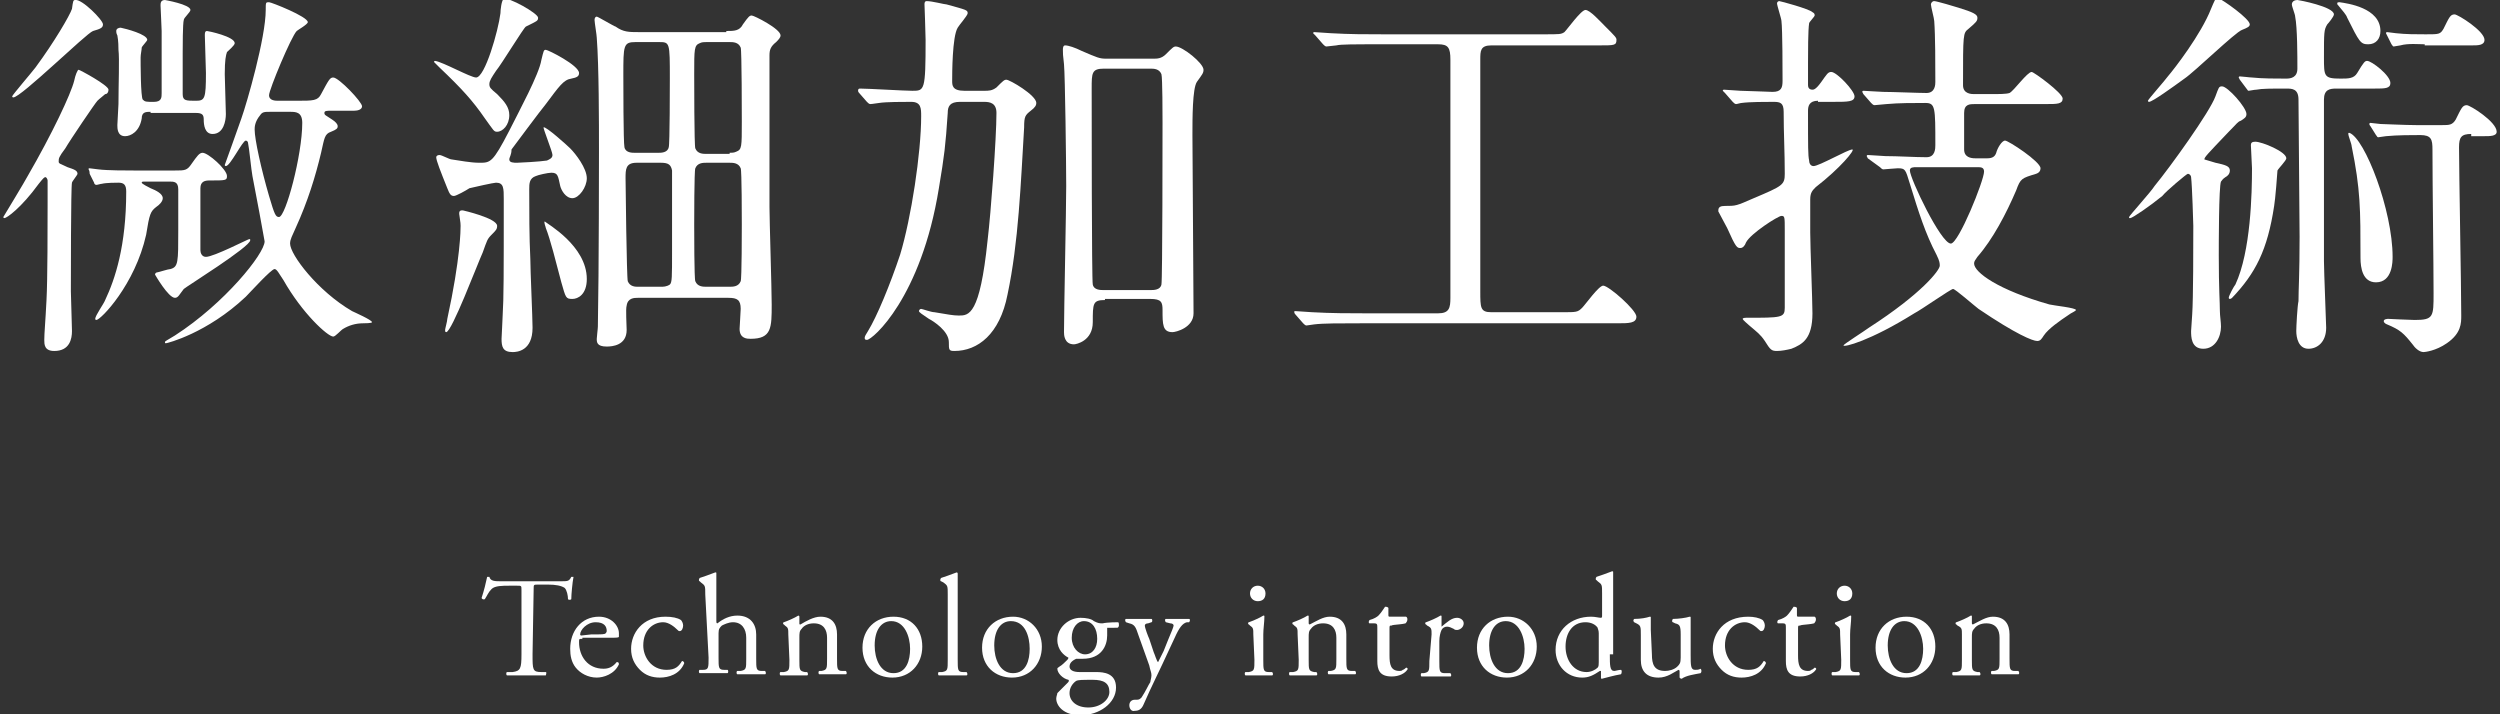 <?xml version="1.0" encoding="utf-8"?>
<!-- Generator: Adobe Illustrator 26.5.3, SVG Export Plug-In . SVG Version: 6.00 Build 0)  -->
<svg version="1.1" id="a" xmlns="http://www.w3.org/2000/svg" xmlns:xlink="http://www.w3.org/1999/xlink" x="0px" y="0px"
	 viewBox="0 0 225.8 64.5" style="enable-background:new 0 0 225.8 64.5;" xml:space="preserve">
<rect x="0" y="0" width="225.8" height="64.5" fill="#333333" stroke="none"/>
<style type="text/css">
	.st0{fill:#FFFFFF;}
</style>
<g>
	<path class="st0" d="M48.1,59.1c0,1.4,0,1.6,0.8,1.6h0.4c0.1,0,0,0.3,0,0.3c-0.7,0-1.2,0-1.7,0s-1,0-1.8,0c-0.1,0-0.1-0.3,0-0.3
		h0.5c0.7-0.1,0.8-0.3,0.8-1.6v-5.8c0-0.4,0-0.4-0.4-0.4H46c-0.6,0-1.3,0-1.6,0.3s-0.4,0.6-0.6,0.9c-0.1,0.1-0.3,0-0.3-0.1
		c0.2-0.6,0.4-1.4,0.5-1.9h0.2c0.1,0.4,0.5,0.4,1.1,0.4h5.3c0.7,0,0.8,0,1-0.4c0.1,0,0.2,0,0.2,0c-0.1,0.5-0.2,1.6-0.2,2
		c0,0.1-0.3,0.1-0.3,0c0-0.3-0.1-0.8-0.3-1c-0.3-0.2-0.8-0.3-1.5-0.3h-0.9c-0.4,0-0.4,0-0.4,0.4L48.1,59.1L48.1,59.1z"/>
	<path class="st0" d="M52.6,57.7c-0.3,0-0.3,0-0.3,0.3c0,1.3,0.8,2.4,2.2,2.4c0.4,0,0.8-0.1,1.2-0.6c0.1,0,0.2,0,0.2,0.2
		c-0.4,0.9-1.4,1.2-2,1.2c-0.8,0-1.5-0.4-1.9-0.9s-0.5-1.1-0.5-1.7c0-1.6,1-2.9,2.6-2.9c1.1,0,1.8,0.8,1.8,1.5c0,0.2,0,0.3,0,0.3
		c0,0.1-0.2,0.1-0.8,0.1h-2.5V57.7z M53.4,57.3c1,0,1.2,0,1.3-0.1c0,0,0.1-0.1,0.1-0.2c0-0.4-0.2-0.8-1-0.8s-1.4,0.7-1.4,1.1
		c0,0,0,0.1,0.1,0.1L53.4,57.3L53.4,57.3z"/>
	<path class="st0" d="M61.5,56c0.1,0.1,0.2,0.3,0.2,0.5S61.6,57,61.4,57c-0.1,0-0.1,0-0.2-0.1c-0.3-0.3-0.8-0.7-1.3-0.7
		c-0.9,0-1.8,0.7-1.8,2.1c0,1,0.7,2.2,2.1,2.2c0.8,0,1.1-0.3,1.4-0.8c0.1,0,0.2,0.1,0.2,0.2c-0.4,1-1.4,1.3-2.2,1.3
		c-0.7,0-1.3-0.2-1.8-0.7S57,59.4,57,58.6c0-1.4,1-2.9,3.1-2.9C60.7,55.7,61.2,55.8,61.5,56z"/>
	<path class="st0" d="M63.7,53.7c0-0.8,0-0.8-0.4-1.1l-0.1-0.1c-0.1,0-0.1-0.2,0-0.3c0.3-0.1,0.9-0.3,1.4-0.5c0.1,0,0.1,0,0.1,0.1
		c0,0.4,0,1,0,1.6v2.7c0,0.1,0,0.2,0.1,0.2c0.5-0.4,1.1-0.7,1.8-0.7c1.2,0,1.7,0.8,1.7,1.7v2.2c0,0.9,0,1.1,0.5,1.1h0.3
		c0.1,0.1,0.1,0.3,0,0.3c-0.5,0-0.8,0-1.3,0s-0.9,0-1.2,0c-0.1,0-0.1-0.3,0-0.3h0.3c0.5-0.1,0.5-0.2,0.5-1.1v-1.9
		c0-0.8-0.4-1.4-1.2-1.4c-0.4,0-0.8,0.2-1,0.3c-0.2,0.2-0.3,0.3-0.3,0.7v2.2c0,0.9,0,1.1,0.5,1.1h0.3c0.1,0,0.1,0.3,0,0.3
		c-0.4,0-0.8,0-1.2,0c-0.4,0-0.9,0-1.3,0c-0.1,0-0.1-0.3,0-0.3h0.3c0.5,0,0.5-0.2,0.5-1.1L63.7,53.7L63.7,53.7z"/>
	<path class="st0" d="M71.2,57.3c0-0.5,0-0.6-0.3-0.8l-0.1-0.1c-0.1,0-0.1-0.2,0-0.2c0.3-0.1,1-0.4,1.3-0.6c0,0,0.1,0,0.1,0.1
		c0,0.3,0,0.5,0,0.6s0,0.1,0.1,0.1c0.5-0.3,1.2-0.7,1.8-0.7c1.1,0,1.5,0.7,1.5,1.6v2.2c0,0.9,0,1.1,0.5,1.1h0.3
		c0.1,0.1,0.1,0.3,0,0.3c-0.4,0-0.8,0-1.2,0c-0.5,0-0.9,0-1.2,0c-0.1,0-0.1-0.3,0-0.3h0.2c0.5-0.1,0.5-0.2,0.5-1.1v-1.9
		c0-0.7-0.3-1.3-1.2-1.3c-0.5,0-0.9,0.2-1.1,0.5c-0.2,0.2-0.2,0.4-0.2,0.8v2c0,0.9,0,1,0.5,1.1h0.2c0.1,0.1,0.1,0.3,0,0.3
		c-0.3,0-0.7,0-1.2,0s-0.9,0-1.2,0c-0.1,0-0.1-0.3,0-0.3h0.3c0.5-0.1,0.5-0.2,0.5-1.1L71.2,57.3L71.2,57.3z"/>
	<path class="st0" d="M83.3,58.4c0,1.6-1.1,2.8-2.7,2.8c-1.5,0-2.7-1-2.7-2.7s1.2-2.8,2.8-2.8S83.3,56.8,83.3,58.4z M80.5,56.1
		c-0.9,0-1.5,0.8-1.5,2.2c0,1.2,0.5,2.5,1.7,2.5s1.5-1.2,1.5-2.2C82.2,57.5,81.7,56.1,80.5,56.1z"/>
	<path class="st0" d="M86.5,59.6c0,0.9,0,1.1,0.5,1.1h0.3c0.1,0.1,0.1,0.3,0,0.3c-0.4,0-0.8,0-1.3,0s-0.9,0-1.2,0
		c-0.1,0-0.1-0.3,0-0.3h0.3c0.5-0.1,0.5-0.2,0.5-1.1v-5.9c0-0.8,0-0.8-0.4-1.1L85,52.5c-0.1,0-0.1-0.2,0-0.3
		c0.3-0.1,0.9-0.3,1.4-0.5c0,0,0.1,0,0.1,0.1c0,0.4,0,1,0,1.6V59.6L86.5,59.6z"/>
	<path class="st0" d="M94.1,58.4c0,1.6-1.1,2.8-2.7,2.8c-1.5,0-2.7-1-2.7-2.7s1.2-2.8,2.8-2.8C92.9,55.7,94.1,56.8,94.1,58.4z
		 M91.3,56.1c-0.9,0-1.5,0.8-1.5,2.2c0,1.2,0.5,2.5,1.7,2.5s1.5-1.2,1.5-2.2C93,57.5,92.6,56.1,91.3,56.1z"/>
	<path class="st0" d="M101,56.2c0.1,0.1,0.1,0.5-0.1,0.5H100c0,0.2,0,0.4,0,0.7c0,0.9-0.5,2.1-2.2,2.1c-0.2,0-0.4,0-0.6,0
		c-0.2,0.1-0.6,0.3-0.6,0.7c0,0.3,0.3,0.5,0.9,0.5c0.4,0,1,0,1.5,0c0.7,0,1.8,0.1,1.8,1.4c0,1.4-1.5,2.5-3.2,2.5
		c-1.6,0-2.2-0.9-2.2-1.5c0-0.2,0.1-0.4,0.1-0.5c0.2-0.2,0.6-0.6,0.9-0.9c0.1-0.1,0.2-0.2,0.1-0.3c-0.5-0.1-1-0.6-1-1
		c0-0.1,0.1-0.1,0.2-0.2c0.2-0.1,0.5-0.4,0.7-0.6c0.1-0.1,0.1-0.2,0.1-0.2c-0.4-0.2-1-0.7-1-1.6c0-1.1,1-2,2.1-2
		c0.5,0,1,0.1,1.2,0.3c0.4,0.2,0.5,0.2,0.8,0.2C100,56.2,101,56.2,101,56.2z M98.3,61.4c-0.4,0-0.9,0-1.1,0.1
		c-0.3,0.2-0.6,0.6-0.6,1.1c0,0.7,0.6,1.3,1.7,1.3s1.9-0.7,1.9-1.4c0-0.8-0.5-1.1-1.5-1.1C98.7,61.4,98.3,61.4,98.3,61.4z
		 M99.1,57.7c0-0.9-0.4-1.6-1.2-1.6c-0.6,0-1.1,0.6-1.1,1.5s0.6,1.5,1.2,1.5C98.7,59.1,99.1,58.5,99.1,57.7L99.1,57.7z"/>
	<path class="st0" d="M102,63.7c0-0.3,0.2-0.5,0.5-0.5h0.2c0.2,0,0.3-0.1,0.4-0.2c0.4-0.6,0.6-1.1,0.8-1.4c0-0.1,0.1-0.4,0.1-0.6
		c0-0.3-0.1-0.4-0.2-0.9l-1-2.8c-0.2-0.6-0.3-0.9-0.8-1l-0.3-0.1c-0.1-0.1-0.1-0.3,0-0.3c0.4,0,0.8,0,1.2,0c0.3,0,0.7,0,1.1,0
		c0.1,0,0.1,0.3,0,0.3l-0.3,0.1c-0.2,0-0.3,0.1-0.3,0.2c0,0.2,0.3,1,0.4,1.2l0.4,1.2c0.1,0.2,0.3,0.9,0.4,0.9c0,0,0.2-0.4,0.5-1
		l0.4-1c0.3-0.7,0.5-1.2,0.5-1.3s-0.1-0.2-0.3-0.2l-0.4-0.1c-0.1-0.1-0.1-0.3,0-0.3c0.4,0,0.8,0,1.1,0s0.6,0,1,0
		c0.1,0,0.1,0.2,0,0.3h-0.2c-0.4,0.1-0.7,0.5-1.1,1.4l-0.7,1.5c-0.4,0.9-1.5,3.1-2.1,4.5c-0.2,0.5-0.5,0.6-0.8,0.6
		C102.2,64.3,102,64,102,63.7L102,63.7z"/>
	<path class="st0" d="M113.2,57.3c0-0.5,0-0.6-0.3-0.8l-0.1-0.1c-0.1,0-0.1-0.2,0-0.2c0.3-0.1,1-0.4,1.3-0.6c0.1,0,0.1,0,0.1,0.1
		c0,0.5-0.1,1.1-0.1,1.6v2.3c0,0.9,0,1.1,0.5,1.1h0.3c0.1,0.1,0.1,0.3,0,0.3c-0.4,0-0.8,0-1.2,0s-0.9,0-1.2,0c-0.1,0-0.1-0.3,0-0.3
		h0.3c0.5-0.1,0.5-0.2,0.5-1.1L113.2,57.3L113.2,57.3z M114.3,53.6c0,0.5-0.3,0.7-0.7,0.7c-0.4,0-0.7-0.3-0.7-0.7s0.3-0.7,0.7-0.7
		S114.3,53.2,114.3,53.6L114.3,53.6z"/>
	<path class="st0" d="M117.2,57.3c0-0.5,0-0.6-0.3-0.8l-0.1-0.1c-0.1,0-0.1-0.2,0-0.2c0.3-0.1,1-0.4,1.3-0.6c0.1,0,0.1,0,0.1,0.1
		c0,0.3,0,0.5,0,0.6s0.1,0.1,0.1,0.1c0.6-0.3,1.2-0.7,1.8-0.7c1.1,0,1.5,0.7,1.5,1.6v2.2c0,0.9,0,1.1,0.5,1.1h0.3
		c0.1,0.1,0.1,0.3,0,0.3c-0.4,0-0.8,0-1.2,0s-0.9,0-1.2,0c-0.1,0-0.1-0.3,0-0.3h0.2c0.5-0.1,0.5-0.2,0.5-1.1v-1.9
		c0-0.7-0.3-1.3-1.2-1.3c-0.5,0-0.9,0.2-1.1,0.5c-0.2,0.2-0.2,0.4-0.2,0.8v2c0,0.9,0,1,0.5,1.1h0.2c0.1,0.1,0.1,0.3,0,0.3
		c-0.3,0-0.7,0-1.2,0s-0.9,0-1.2,0c-0.1,0-0.1-0.3,0-0.3h0.3c0.5-0.1,0.5-0.2,0.5-1.1L117.2,57.3L117.2,57.3z"/>
	<path class="st0" d="M125.7,56.5c-0.2,0-0.2,0-0.2,0.3v2.4c0,0.8,0.1,1.4,0.9,1.4c0.1,0,0.2,0,0.3-0.1c0.1,0,0.3-0.2,0.3-0.2
		c0.1,0,0.2,0.1,0.1,0.2c-0.2,0.3-0.7,0.6-1.4,0.6c-1.1,0-1.3-0.6-1.3-1.4v-3c0-0.3,0-0.4-0.3-0.4h-0.4c-0.1,0-0.1-0.2,0-0.3
		c0.4-0.1,0.7-0.3,0.8-0.4c0.2-0.2,0.4-0.5,0.6-0.8c0.1,0,0.2,0,0.3,0.1v0.6c0,0.2,0,0.2,0.2,0.2h1.4c0.2,0.1,0.1,0.5,0,0.5
		C127.2,56.4,125.7,56.4,125.7,56.5z"/>
	<path class="st0" d="M129.3,57.3c0-0.5,0-0.6-0.4-0.8l-0.1-0.1c-0.1,0-0.1-0.2,0-0.2c0.3-0.1,1-0.4,1.3-0.6c0.1,0,0.1,0,0.1,0.1
		v0.8c0,0.1,0,0.1,0,0.1c0.5-0.4,0.9-0.8,1.4-0.8c0.3,0,0.6,0.2,0.6,0.5c0,0.4-0.4,0.6-0.6,0.6c-0.1,0-0.2,0-0.3-0.1
		c-0.2-0.1-0.4-0.2-0.6-0.2c-0.2,0-0.4,0.1-0.5,0.3s-0.2,0.6-0.2,1v1.8c0,0.9,0,1.1,0.5,1.1h0.5c0.1,0.1,0.1,0.3,0,0.3
		c-0.6,0-1,0-1.4,0s-0.9,0-1.2,0c-0.1,0-0.1-0.3,0-0.3h0.2c0.5-0.1,0.5-0.2,0.5-1.1L129.3,57.3L129.3,57.3z"/>
	<path class="st0" d="M138.8,58.4c0,1.6-1.1,2.8-2.7,2.8c-1.5,0-2.7-1-2.7-2.7s1.2-2.8,2.8-2.8C137.6,55.7,138.8,56.8,138.8,58.4z
		 M136,56.1c-0.9,0-1.5,0.8-1.5,2.2c0,1.2,0.5,2.5,1.7,2.5s1.5-1.2,1.5-2.2C137.7,57.5,137.2,56.1,136,56.1z"/>
	<path class="st0" d="M145.4,59.1c0,1,0,1.5,0.4,1.5c0.1,0,0.4-0.1,0.6-0.1c0.1,0,0.1,0.3,0,0.4c-0.6,0.1-1.3,0.3-1.7,0.4
		c-0.1,0-0.1,0-0.1-0.1V61c0-0.2,0-0.3,0-0.4h-0.1c-0.6,0.4-1,0.6-1.6,0.6c-1.4,0-2.4-1.1-2.4-2.5c0-1.8,1.4-3,3.2-3
		c0.4,0,0.7,0.1,0.9,0.1c0.1,0,0.1-0.1,0.1-0.2v-2c0-0.8,0-0.8-0.4-1.1l-0.1-0.1c-0.1,0-0.1-0.2,0-0.3c0.3-0.1,0.9-0.3,1.4-0.5
		c0.1,0,0.1,0,0.1,0.1c0,0.4,0,1,0,1.6v5.8C145.7,59.1,145.4,59.1,145.4,59.1z M144.4,57.2c0-0.3-0.1-0.4-0.1-0.5
		c-0.2-0.3-0.6-0.5-1.1-0.5c-1.2,0-1.8,1-1.8,2.2s0.7,2.3,1.9,2.3c0.4,0,0.8-0.2,1-0.4c0.1-0.1,0.1-0.3,0.1-0.5L144.4,57.2
		L144.4,57.2z"/>
	<path class="st0" d="M149.2,59.1c0,0.9,0.2,1.5,1.2,1.5c0.3,0,0.8-0.1,1.1-0.4c0.2-0.2,0.3-0.3,0.3-0.8v-2.1c0-0.8-0.1-0.9-0.5-1
		l-0.2-0.1c-0.1,0-0.1-0.2,0-0.3c0.5,0,1.2-0.1,1.5-0.2c0.1,0,0.1,0,0.1,0.1c0,0.2,0,0.7,0,1.1v2.2c0,1,0,1.4,0.4,1.4
		c0.2,0,0.3,0,0.5-0.1c0.1,0.1,0.1,0.3,0,0.4c-0.5,0.1-1.3,0.2-1.7,0.5c-0.1,0-0.1,0-0.2-0.1v-0.5c0-0.1,0-0.2-0.1-0.2
		c-0.4,0.2-1,0.7-1.8,0.7c-1.1,0-1.6-0.6-1.6-1.6v-2.2c0-0.8,0-0.9-0.4-1.1l-0.2-0.1c-0.1-0.1-0.1-0.2,0-0.3c0.6,0,1.1-0.1,1.4-0.2
		c0.1,0,0.1,0,0.1,0.1c0,0.2,0,0.5,0,1.1L149.2,59.1L149.2,59.1z"/>
	<path class="st0" d="M159.2,56c0.1,0.1,0.2,0.3,0.2,0.5s-0.1,0.5-0.3,0.5c-0.1,0-0.1,0-0.2-0.1c-0.3-0.3-0.8-0.7-1.3-0.7
		c-0.9,0-1.8,0.7-1.8,2.1c0,1,0.7,2.2,2.1,2.2c0.8,0,1.1-0.3,1.4-0.8c0.1,0,0.2,0.1,0.2,0.2c-0.4,1-1.4,1.3-2.2,1.3
		c-0.7,0-1.3-0.2-1.8-0.7s-0.8-1.1-0.8-1.9c0-1.4,1-2.9,3.2-2.9C158.4,55.7,158.9,55.8,159.2,56z"/>
	<path class="st0" d="M162.6,56.5c-0.2,0-0.2,0-0.2,0.3v2.4c0,0.8,0.1,1.4,0.9,1.4c0.1,0,0.2,0,0.3-0.1c0.1,0,0.3-0.2,0.3-0.2
		c0.1,0,0.2,0.1,0.1,0.2c-0.2,0.3-0.7,0.6-1.4,0.6c-1.1,0-1.3-0.6-1.3-1.4v-3c0-0.3,0-0.4-0.3-0.4h-0.4c-0.1,0-0.1-0.2,0-0.3
		c0.4-0.1,0.7-0.3,0.8-0.4c0.2-0.2,0.4-0.5,0.6-0.8c0.1,0,0.2,0,0.3,0.1v0.6c0,0.2,0,0.2,0.2,0.2h1.4c0.2,0.1,0.1,0.5,0,0.5
		C164.1,56.4,162.6,56.4,162.6,56.5z"/>
	<path class="st0" d="M166.2,57.3c0-0.5,0-0.6-0.3-0.8l-0.1-0.1c-0.1,0-0.1-0.2,0-0.2c0.3-0.1,1-0.4,1.3-0.6c0.1,0,0.1,0,0.1,0.1
		c0,0.5-0.1,1.1-0.1,1.6v2.3c0,0.9,0,1.1,0.5,1.1h0.3c0.1,0.1,0.1,0.3,0,0.3c-0.4,0-0.8,0-1.2,0s-0.9,0-1.2,0c-0.1,0-0.1-0.3,0-0.3
		h0.3c0.5-0.1,0.5-0.2,0.5-1.1L166.2,57.3L166.2,57.3z M167.3,53.6c0,0.5-0.3,0.7-0.7,0.7s-0.7-0.3-0.7-0.7s0.3-0.7,0.7-0.7
		S167.3,53.2,167.3,53.6L167.3,53.6z"/>
	<path class="st0" d="M174.8,58.4c0,1.6-1.1,2.8-2.7,2.8c-1.5,0-2.7-1-2.7-2.7s1.2-2.8,2.8-2.8S174.8,56.8,174.8,58.4z M172,56.1
		c-0.9,0-1.5,0.8-1.5,2.2c0,1.2,0.5,2.5,1.7,2.5s1.5-1.2,1.5-2.2C173.7,57.5,173.2,56.1,172,56.1z"/>
	<path class="st0" d="M177.2,57.3c0-0.5,0-0.6-0.4-0.8l-0.1-0.1c-0.1,0-0.1-0.2,0-0.2c0.3-0.1,1-0.4,1.3-0.6c0.1,0,0.1,0,0.1,0.1
		c0,0.3,0,0.5,0,0.6s0.1,0.1,0.1,0.1c0.6-0.3,1.2-0.7,1.8-0.7c1.1,0,1.5,0.7,1.5,1.6v2.2c0,0.9,0,1.1,0.5,1.1h0.3
		c0.1,0.1,0.1,0.3,0,0.3c-0.4,0-0.8,0-1.2,0s-0.9,0-1.2,0c-0.1,0-0.1-0.3,0-0.3h0.2c0.5-0.1,0.5-0.2,0.5-1.1v-1.9
		c0-0.7-0.3-1.3-1.2-1.3c-0.5,0-0.9,0.2-1.1,0.5c-0.2,0.2-0.2,0.4-0.2,0.8v2c0,0.9,0,1,0.5,1.1h0.2c0.1,0.1,0.1,0.3,0,0.3
		c-0.4,0-0.7,0-1.2,0s-0.9,0-1.2,0c-0.1,0-0.1-0.3,0-0.3h0.3c0.5-0.1,0.5-0.2,0.5-1.1L177.2,57.3L177.2,57.3z"/>
</g>
<g>
	<g>
		<path class="st0" d="M6.1,15.1C6.7,15.3,7,15.4,7,15.7c0,0.1-0.5,0.7-0.5,0.8c-0.1,0.3-0.1,9-0.1,9.8c0,0.5,0.1,3,0.1,3.6
			c0,0.7-0.2,1.8-1.6,1.8C4,31.7,4,31.1,4,30.7c0-0.6,0.1-1.6,0.2-3.6c0.1-1.8,0.1-6.8,0.1-8.8c0-0.3,0-1.9,0-2
			c0-0.1-0.1-0.3-0.2-0.3c-0.1,0-0.2,0.1-0.6,0.6c-1.6,2.2-2.9,3.1-3.1,3.1c-0.1,0-0.1-0.1-0.1-0.1s2-3.3,2.2-3.7
			c2.2-3.8,3.9-7.4,4.2-8.6c0.1-0.5,0.3-1,0.4-1c0.1,0,2.7,1.4,2.7,1.8c0,0.2-0.1,0.4-0.3,0.4C8.9,9,8.9,9,8.8,9.1
			c-0.2,0.2-2.5,3.6-2.9,4.3c-0.6,0.8-0.6,0.9-0.6,1.2C5.3,14.8,5.5,14.8,6.1,15.1z M9.3,2.2c0,0.3-0.2,0.4-0.9,0.6
			c-0.6,0.2-6.5,6-7.2,6c0,0-0.1,0-0.1-0.1s1.8-2.2,2.1-2.6c1.7-2.3,3.1-4.7,3.3-5.3C6.6,0.1,6.6,0,6.8,0C7.4-0.1,9.3,1.8,9.3,2.2z
			 M15.8,15.4c0.9,0,1.1,0,1.5-0.6c0.5-0.7,0.7-1,1-1c0.5,0,2.2,1.5,2.2,2.1c0,0.4-0.1,0.4-1.6,0.4c-0.4,0-0.8,0.1-0.8,0.7
			c0,0.1,0,2.7,0,3c0,0.4,0,2.3,0,2.6c0,0.2,0.1,0.6,0.5,0.6c0.7,0,3.8-1.6,3.9-1.6c0.1,0,0.1,0,0.1,0.1c0,0.6-5.8,4.2-6,4.4
			c-0.4,0.5-0.5,0.8-0.8,0.8c-0.6,0-1.8-2.1-1.8-2.1c0-0.1,0.1-0.2,0.2-0.2c0.1,0,1-0.3,1.2-0.3c0.7-0.2,0.7-0.6,0.7-3.5
			c0-1.1,0-2.6,0-3.7c0-0.7-0.4-0.7-0.8-0.7H13c-0.1,0-0.2,0-0.2,0.1c0,0.1,0.6,0.4,0.8,0.5c0.5,0.2,1.1,0.5,1.1,0.9
			c0,0.3-0.3,0.6-0.6,0.8c-0.5,0.4-0.6,0.6-0.9,2.5c-1,4.5-4.1,7.7-4.5,7.7c-0.1,0-0.1-0.1-0.1-0.1c0-0.3,0.8-1.4,0.9-1.7
			c0.9-1.9,1.9-4.9,1.9-9.8c0-0.6-0.2-0.8-0.7-0.8c-0.2,0-1.1,0-1.5,0.1c-0.1,0-0.4,0.1-0.5,0.1s-0.2-0.1-0.2-0.2l-0.4-0.8
			C8.1,15.4,8,15.3,8,15.3c0-0.1,0-0.1,0.1-0.1c0.1,0,0.7,0.1,0.8,0.1c0.8,0.1,2.5,0.1,3.2,0.1H15.8z M13.6,10.1
			c-0.4,0-0.8,0-0.8,0.6c-0.2,1.2-1,1.6-1.5,1.6c-0.7,0-0.7-0.7-0.7-1c0-0.3,0.1-1.6,0.1-1.9c0-1.8,0.1-4.1,0-4.9
			c0-0.2,0-0.8-0.1-1.3c-0.1-0.2-0.1-0.3-0.1-0.4c0-0.2,0.2-0.3,0.4-0.3c0.5,0.1,2.4,0.6,2.4,1.1c0,0.1-0.5,0.6-0.5,0.7
			c0,0.2-0.1,0.6-0.1,0.9c0,0.4,0,3.6,0.2,3.8c0.2,0.2,0.3,0.2,1,0.2c0.7,0,0.7-0.4,0.7-0.8c0-2.9,0-4.5,0-5.6c0-0.4-0.1-2-0.1-2.3
			c0-0.2,0-0.5,0.4-0.5c0,0,2.3,0.4,2.3,0.9c0,0.2-0.6,0.7-0.6,0.9c-0.1,0.3-0.1,2.5-0.1,3c0,0.8,0,3.1,0,3.7c0,0.6,0.3,0.6,1.2,0.6
			c0.8,0,0.9-0.2,0.9-2.5c0-0.5-0.1-2.9-0.1-3.4c0-0.2,0-0.4,0.2-0.4c0.1,0,2.5,0.5,2.5,1.1c0,0.2-0.6,0.7-0.7,0.8
			c-0.1,0.3-0.2,0.7-0.2,2c0,0.6,0.1,3,0.1,3.6c0,0.6-0.2,1.8-1.2,1.8c-0.7,0-0.8-0.8-0.8-1.3c0-0.4-0.1-0.6-0.7-0.6H13.6z
			 M26.8,9.1c1.5,0,1.9,0,2.2-0.6c0.7-1.3,0.8-1.5,1.1-1.5c0.5,0,2.6,2.2,2.6,2.6c0,0.3-0.4,0.4-0.7,0.4h-2c-0.5,0-0.7,0-0.7,0.2
			c0,0.2,0.1,0.2,0.7,0.6c0.3,0.2,0.5,0.4,0.5,0.6c0,0.2-0.1,0.3-0.6,0.5c-0.6,0.2-0.6,0.6-0.9,1.9c-0.5,2.1-1.2,4.4-2.3,6.8
			c-0.3,0.7-0.5,1-0.5,1.4c0,1,2.5,4.3,5.6,6.1c0.2,0.1,1.8,0.8,1.8,1c0,0.1-0.7,0.1-0.8,0.1c-0.7,0-1.3,0.2-1.8,0.5
			c-0.2,0.1-0.7,0.7-0.9,0.7c-0.5,0-2.8-2.1-4.5-5.1c-0.4-0.6-0.6-1-0.8-1c-0.3,0-2.2,2.1-2.6,2.5c-3.5,3.3-7.1,4.2-7.2,4.2
			c-0.1,0-0.1,0-0.1-0.1c0-0.1,0.1-0.1,0.9-0.6c4.5-2.9,8.1-7.4,8.1-8.5c0-0.1-0.9-4.9-1.1-5.9c-0.1-0.5-0.3-2.6-0.4-3
			c0-0.1-0.1-0.2-0.2-0.2c-0.3,0-1.4,2.3-1.8,2.3c0,0-0.1,0-0.1-0.1c0,0,1.3-3.6,1.5-4.2c0.5-1.4,2.2-7.3,2.2-9.8
			c0-0.7,0-0.7,0.3-0.7c0.2,0,3.5,1.3,3.5,1.8c0,0.2-0.9,0.7-1,0.8c-0.5,0.5-2.5,5.3-2.5,5.8c0,0.5,0.6,0.5,0.8,0.5H26.8z
			 M24.4,10.1c-0.5,0-0.7,0-0.9,0.3C23,11,23,11.5,23,11.7c0,0.9,0.6,3.6,1.3,6c0.5,1.7,0.6,1.9,0.9,1.9c0.6,0,2.1-5.6,2.1-8.5
			c0-1-0.6-1-1.1-1H24.4z"/>
		<path class="st0" d="M48.6,1.6c0,0.3-0.1,0.3-1.1,0.8c-0.2,0.1-2.2,3.4-2.7,4c-0.4,0.6-0.6,0.9-0.6,1.2c0,0.3,0.1,0.4,0.7,0.9
			c0.7,0.7,1.1,1.2,1.1,1.9c0,0.9-0.6,1.5-1.1,1.5c-0.3,0-0.3-0.1-1.1-1.2c-1.1-1.6-2.1-2.7-4.1-4.6c0,0-0.5-0.5-0.5-0.5
			c0,0,0-0.1,0.1-0.1C40,5.6,42.5,7,43,7c0.8,0,2-4.2,2.2-5.8c0-0.3,0.1-1.2,0.3-1.3C45.9-0.3,48.6,1.2,48.6,1.6z M51.5,13.4
			c0.5,0.5,1.5,1.8,1.5,2.7c0,0.8-0.7,1.8-1.3,1.8c-0.6,0-1-0.7-1.1-1.1c-0.2-0.9-0.2-1.2-0.8-1.2c-0.3,0-1.2,0.2-1.4,0.3
			c-0.6,0.2-0.6,0.7-0.6,1.2c0,2,0,4.3,0.1,6.3c0,1,0.2,5.3,0.2,6.2c0,2.1-1.4,2.2-1.8,2.2c-0.9,0-1-0.5-1-1.2
			c0-0.1,0.1-1.9,0.1-2.1c0.1-1.6,0.1-3.7,0.1-10.5c0-1,0-1.5-0.7-1.5c-0.2,0-2,0.4-2.4,0.5c-0.3,0.2-1.2,0.7-1.4,0.7
			c-0.3,0-0.4-0.2-0.6-0.7c-0.6-1.5-1-2.5-1-2.8c0-0.1,0.1-0.2,0.3-0.2s0.9,0.4,1.1,0.4c0.7,0.1,1.7,0.3,2.5,0.3c1,0,1.2,0,2.7-2.9
			c0.9-1.8,2.7-5.1,2.9-6.4c0.2-0.8,0.2-0.9,0.4-0.9s3,1.4,3,2.1c0,0.3-0.2,0.4-0.7,0.5c-0.7,0.1-1.1,0.7-2.3,2.3
			c-0.5,0.6-2.8,3.7-3.1,4.1C46.2,14,46,14.2,46,14.4c0,0.3,0.4,0.3,0.7,0.3c0.2,0,2.1-0.1,2.7-0.2c0.2-0.1,0.5-0.2,0.5-0.5
			c0-0.3-0.9-2.5-0.8-2.5C49.3,11.4,51.2,13.1,51.5,13.4z M41.8,19c0,0,3.1,0.7,3.1,1.4c0,0.3-0.1,0.4-0.5,0.8
			c-0.4,0.4-0.4,0.5-0.8,1.6c-0.5,1.1-2.8,7.2-3.3,7.2c-0.1,0-0.1-0.1-0.1-0.2c0-0.1,0.2-0.8,0.2-1c1.2-5.5,1.2-8.1,1.2-8.4
			c0-0.2,0-0.2-0.1-0.9C41.4,19,41.6,19,41.8,19z M53,25.2c0,1.4-0.8,1.8-1.3,1.8c-0.6,0-0.6-0.1-1-1.5c-0.5-1.9-1-3.9-1.4-4.9
			c0-0.1-0.2-0.5-0.1-0.6C49.4,20.2,53,22.2,53,25.2z M65.6,2.8c0.7,0,1.2,0,1.5-0.6c0.5-0.7,0.6-0.8,0.8-0.8s2.6,1.2,2.6,1.8
			c0,0.2-0.2,0.4-0.4,0.6c-0.5,0.4-0.6,0.7-0.6,1.2v13.7c0,1.2,0.2,7.4,0.2,8.8c0,2.1,0,3.1-1.9,3.1c-0.3,0-1,0-1-0.9
			c0-0.2,0.1-1.5,0.1-1.8c0-0.8-0.3-1-1.1-1h-8.2c-0.3,0-0.9,0-1,0.7c-0.1,0.3,0,1.8,0,2.2c0,1.4-1.3,1.5-1.8,1.5
			c-0.9,0-0.9-0.4-0.9-0.7c0-0.2,0.1-0.9,0.1-1.1c0.1-5.1,0.1-15.7,0.1-15.8c0-2.6,0-7.7-0.2-10.3c0-0.2-0.2-1.4-0.2-1.6
			c0-0.2,0.1-0.3,0.2-0.3c0.1,0,1.6,0.9,1.7,0.9c0.7,0.5,1.2,0.5,2.1,0.5H65.6z M57.4,3.8c-1.1,0-1.1,0.3-1.1,3c0,0.6,0,6.1,0.1,6.5
			c0.1,0.5,0.7,0.5,0.9,0.5h2.2c0.2,0,0.8,0,0.9-0.5c0.1-0.2,0.1-5.8,0.1-6.2c0-3.3,0-3.3-1-3.3H57.4z M59.7,25.9
			c0.2,0,0.5,0,0.8-0.2c0.2-0.2,0.2-0.6,0.2-3.1c0-0.2,0-7.1,0-7.2c-0.1-0.5-0.3-0.7-1-0.7h-2.2c-1,0-1,0.6-1,1.4
			c0,0.4,0.1,9,0.2,9.3c0.2,0.5,0.7,0.5,0.9,0.5H59.7z M65.9,13.8c0.2,0,0.4,0,0.6-0.1C67,13.5,67,13.3,67,11c0-0.4,0-6.5-0.1-6.7
			c-0.2-0.5-0.7-0.5-1-0.5h-2.1c-0.2,0-0.4,0-0.6,0.1c-0.5,0.2-0.5,0.5-0.5,2.8c0,0.4,0,6.5,0.1,6.7c0.2,0.5,0.7,0.5,1,0.5H65.9z
			 M63.8,14.7c-0.3,0-0.8,0-1,0.5c-0.1,0.2-0.1,4.7-0.1,5.1c0,0.6,0,4.9,0.1,5.1c0.2,0.5,0.7,0.5,1,0.5h2.1c0.3,0,0.8,0,1-0.5
			c0.1-0.2,0.1-4.7,0.1-5.1c0-0.6,0-4.9-0.1-5.1c-0.2-0.5-0.7-0.5-1-0.5H63.8z"/>
		<path class="st0" d="M88.9,8.2c0.4,0,0.7,0,1.1-0.3c0.6-0.6,0.7-0.7,0.9-0.7c0.3,0,2.7,1.4,2.7,2.1c0,0.2-0.1,0.4-0.5,0.7
			c-0.5,0.4-0.6,0.5-0.6,1.5C92.2,16.5,92,21.9,91,26.6c-0.7,3.6-2.7,5.1-4.8,5.1c-0.5,0-0.5-0.1-0.5-0.8c0-1-1.4-1.9-1.8-2.1
			c-0.6-0.4-0.9-0.6-0.9-0.7c0-0.1,0.1-0.2,0.2-0.2s0.9,0.3,1.2,0.3c1.2,0.2,1.7,0.3,2.2,0.3c0.9,0,1.9,0,2.6-6.8
			c0.3-2.5,0.8-9.2,0.8-11.5c0-0.9-0.6-1-1.1-1h-2.2c-0.9,0-1.1,0.4-1.1,1c-0.2,3-0.3,3.8-0.8,6.8c-1.6,9.9-6,13.7-6.5,13.7
			c-0.2,0-0.2-0.1-0.2-0.2c0-0.1,0.1-0.3,0.3-0.6c0.8-1.3,2-4.2,2.9-6.9c1-3.3,1.9-9.2,1.9-12.5c0-0.7,0-1.3-0.9-1.3
			c-0.7,0-2.3,0-2.9,0.1c-0.1,0-0.6,0.1-0.8,0.1c-0.1,0-0.2-0.1-0.3-0.2l-0.7-0.8c-0.1-0.1-0.1-0.2-0.1-0.2C77.5,8,77.6,8,77.7,8
			c0.7,0,4,0.2,4.7,0.2c1.1,0,1.2,0,1.2-4.6c0-0.5-0.1-3.2-0.1-3.2c0-0.1,0-0.3,0.2-0.3c0.5,0,1.6,0.3,1.8,0.3
			c1.8,0.5,1.9,0.5,1.9,0.8c0,0.2-0.8,1.1-0.9,1.3c-0.5,0.8-0.5,4.2-0.5,4.8c0,0.4,0,0.9,1.1,0.9H88.9z M99.8,27.1
			c-1.1,0-1.1,0.3-1.1,2s-1.5,2-1.7,2c-0.9,0-0.9-0.9-0.9-1.1c0-1.9,0.2-11.1,0.2-13.2c0-1.9-0.1-10-0.2-11c-0.1-0.8-0.1-1-0.1-1.3
			c0-0.1,0-0.4,0.2-0.4c0.3,0,0.9,0.2,1.5,0.5c1.4,0.6,1.6,0.7,2.2,0.7h4.3c0.3,0,0.7,0,1.1-0.4c0.6-0.6,0.7-0.7,0.9-0.7
			c0.6,0,2.5,1.5,2.5,2.1c0,0.3-0.1,0.4-0.6,1.1c-0.4,0.6-0.4,3.3-0.4,4.8c0,2.3,0.1,13.5,0.1,16.1c0,1.3-1.6,1.7-1.9,1.7
			c-0.9,0-0.9-0.7-0.9-2c0-0.7-0.1-1-1.1-1H99.8z M103.9,26.2c0.3,0,0.9,0,1-0.5c0.1-0.4,0.1-13.8,0.1-14.6c0-0.6,0-4.1-0.1-4.4
			c-0.2-0.5-0.7-0.5-1-0.5h-4.2c-1.1,0-1.1,0.4-1.1,1.8c0,1.7,0,17.4,0.1,17.7c0.1,0.5,0.7,0.5,1,0.5H103.9z"/>
		<path class="st0" d="M124.9,4c-2.7,0-3.8,0-4.2,0.1c-0.1,0-0.8,0.1-0.9,0.1c-0.1,0-0.2-0.1-0.3-0.2l-0.7-0.8
			c-0.1-0.1-0.2-0.2-0.2-0.2c0-0.1,0.1-0.1,0.1-0.1c0.2,0,1.3,0.1,1.5,0.1c1.7,0.1,3.2,0.1,4.8,0.1h14.4c1.5,0,1.6,0,1.9-0.2
			c0.3-0.3,1.5-2,1.9-2c0.4,0,1.3,1,1.8,1.5c0.9,0.9,1,1,1,1.2c0,0.5-0.2,0.5-1.5,0.5h-9.8c-1,0-1,0.5-1,1.3v20.9c0,1.5,0,1.9,1,1.9
			h6.4c1.3,0,1.4,0,1.8-0.4c0.3-0.3,1.5-2,1.9-2c0.5,0,3,2.2,3,2.8c0,0.6-0.7,0.6-1.7,0.6h-23c-2.1,0-3.6,0-4.4,0.1
			c-0.1,0-0.6,0.1-0.7,0.1c-0.1,0-0.2-0.1-0.3-0.2l-0.7-0.8c-0.1-0.1-0.1-0.2-0.1-0.2c0-0.1,0-0.1,0.1-0.1c0.2,0,1.3,0.1,1.5,0.1
			c1.7,0.1,3.5,0.1,4.8,0.1h6.6c1,0,1.1-0.5,1.1-1.4V5.4c0-1.1-0.2-1.4-1.1-1.4H124.9z"/>
		<path class="st0" d="M164.2,9.1c-0.8,0-0.9,0.5-0.9,0.9c0,3.4,0,4,0.1,4.5c0,0.2,0.1,0.5,0.4,0.5c0.5,0,3.1-1.5,3.5-1.5
			c0.3,0-1.1,1.7-3.3,3.4c-0.3,0.3-0.5,0.5-0.5,1.1c0,0.5,0,2.5,0,3c0,1.2,0.2,6.2,0.2,7.3c0,2.3-0.9,2.8-1.9,3.2
			c-0.4,0.1-0.9,0.2-1.3,0.2c-0.5,0-0.6-0.1-1.1-0.9c-0.4-0.6-0.7-0.8-1.4-1.4c-0.1-0.1-0.6-0.5-0.6-0.6s0.3-0.1,0.3-0.1
			c3.2,0,3.5,0,3.5-0.9c0-1.1,0-6,0-7c0-1.2,0-1.3-0.3-1.3c-0.3,0-2.8,1.6-3.2,2.4c-0.1,0.3-0.3,0.5-0.5,0.5c-0.3,0-0.4,0-1.2-1.8
			c-0.1-0.2-0.7-1.3-0.8-1.5c0,0,0-0.1,0-0.1c0-0.3,0.2-0.4,0.6-0.4c1,0,1,0,2.6-0.7c2.6-1.1,2.8-1.2,2.8-2.2c0-1.9-0.1-3.7-0.1-5.6
			c0-0.8-0.3-0.9-0.9-0.9c-0.7,0-2.2,0-2.9,0.1c-0.1,0-0.4,0.1-0.5,0.1c-0.1,0-0.2-0.1-0.3-0.2l-0.7-0.8c-0.1-0.1-0.2-0.2-0.2-0.2
			c0-0.1,0.1-0.1,0.1-0.1c0.2,0,1.3,0.1,1.5,0.1c0.5,0,2.6,0.1,2.9,0.1c0.8,0,0.9-0.4,0.9-1c0-0.8,0-4.6-0.1-5.4
			c0-0.2-0.4-1.4-0.4-1.6c0-0.1,0.1-0.2,0.2-0.2c0.1,0,2.7,0.7,3,1c0.2,0.1,0.2,0.2,0.2,0.3c0,0.1-0.5,0.6-0.5,0.7
			c-0.1,0.6-0.1,2.7-0.1,3.6c0,0.3,0,1.8,0,2c0,0.2,0.1,0.4,0.4,0.4c0.1,0,0.3,0,0.8-0.7s0.6-0.9,0.9-0.9c0.5,0,2.1,1.7,2.1,2.2
			c0,0.5-0.6,0.5-1.9,0.5H164.2z M168.7,14.3c-0.1-0.2-0.1-0.2-0.1-0.2c0-0.1,0.1-0.1,0.1-0.1c0.2,0,1.4,0.1,1.6,0.1
			c1.1,0,2.7,0.1,3.7,0.1c0.8,0,0.8-0.8,0.8-1.1c0-3.4,0-3.8-0.9-3.8c-1.1,0-2.4,0-3.5,0.1c-0.1,0-1,0.1-1.1,0.1
			c-0.1,0-0.2-0.1-0.3-0.2l-0.7-0.8c-0.1-0.2-0.1-0.2-0.1-0.2c0-0.1,0.1-0.1,0.1-0.1c0.2,0,1.5,0.1,1.8,0.1c0.8,0,3.2,0.1,3.9,0.1
			c0.8,0,0.8-0.8,0.8-1c0-1.5,0-4.2-0.1-5.5c0-0.2-0.3-1.3-0.3-1.5c0-0.1,0.1-0.3,0.3-0.3c0.2,0,1.9,0.5,2.2,0.6
			c1.3,0.4,1.7,0.6,1.7,0.9c0,0.3-0.1,0.4-0.8,1c-0.5,0.4-0.5,0.4-0.5,5.1c0,0.8,0.8,0.8,1,0.8h1.4c0.9,0,1.5,0,1.8-0.1
			c0.4-0.2,1.6-1.9,2-1.9c0.2,0,2.8,1.9,2.8,2.4c0,0.5-0.5,0.5-1.5,0.5h-6.4c-0.5,0-1,0-1,0.8c0,0.1,0,2,0,3.3c0,0.7,0.6,0.8,1,0.8
			h1.1c0.5,0,0.7-0.2,0.8-0.5c0.1-0.4,0.5-1.1,0.8-1.1c0.3,0,3.2,1.9,3.2,2.5c0,0.2-0.1,0.4-0.4,0.5c-1.3,0.4-1.4,0.4-1.8,1.5
			c-0.9,2.1-2.1,4.4-3.5,6c-0.2,0.3-0.3,0.4-0.3,0.6c0,0.8,2.2,2.4,6.8,3.7c0.4,0.1,2.4,0.3,2.4,0.5c0,0.1-0.5,0.3-0.6,0.4
			c-0.9,0.6-1.9,1.3-2.3,1.9c-0.2,0.3-0.3,0.5-0.6,0.5c-0.4,0-1.9-0.6-5.3-2.9c-0.4-0.3-2.1-1.8-2.3-1.8c-0.2,0-2.9,1.9-3.5,2.2
			c-4,2.5-6.4,3.1-6.4,2.9c0-0.1,1.9-1.3,2.3-1.6c4.8-3.1,6.4-5.2,6.4-5.6c0-0.2,0-0.4-0.3-1c-1-1.9-1.6-3.8-2.4-6.4
			c-0.4-1.3-0.4-1.4-1.1-1.4c-0.2,0-1.2,0.1-1.3,0.1c-0.1,0-0.2-0.1-0.3-0.2L168.7,14.3z M173.1,15.1c-0.3,0-0.6,0-0.6,0.3
			c0,0.7,2.8,6.6,3.7,6.6c0.7,0,3-5.7,3-6.5c0-0.4-0.3-0.4-0.6-0.4H173.1z"/>
		<path class="st0" d="M200.1,14.7c0.9,0.2,1.3,0.3,1.3,0.7c0,0.3-0.2,0.5-0.4,0.6c-0.3,0.2-0.3,0.3-0.4,0.4
			c-0.2,0.4-0.2,5.8-0.2,6.7c0,3,0.1,4.2,0.1,5c0,0.4,0.1,1,0.1,1.4c0,0.9-0.5,2-1.6,2c-1.1,0-1.1-1.1-1.1-1.6
			c0-0.2,0.1-1.3,0.1-1.5c0.1-1.4,0.1-6.3,0.1-8c0-0.1-0.1-3.6-0.2-4.4c0-0.1-0.1-0.3-0.3-0.3c-0.1,0-2,1.6-2.3,2
			c-1.1,0.9-2.7,2-2.9,2c-0.1,0-0.1,0-0.1-0.1c0-0.1,2-2.3,2.3-2.8c1.4-1.7,5-6.7,5.5-8.1c0.3-0.8,0.3-0.9,0.6-0.9
			c0.5,0,2.2,1.9,2.2,2.5c0,0.3-0.2,0.4-0.5,0.6c-0.3,0.1-0.3,0.2-1.1,1c-2,2.1-2.2,2.3-2.2,2.5C199.4,14.5,199.8,14.6,200.1,14.7z
			 M203.2,2.2c0,0.2-0.2,0.3-0.7,0.5c-0.6,0.2-4.3,3.8-5.2,4.4c-1.1,0.8-2.9,2.1-3.2,2.1c0,0-0.1,0-0.1-0.1c0-0.1,1.6-1.9,1.8-2.2
			c0.6-0.7,3-3.8,3.9-6.1c0.3-0.7,0.4-1,0.6-1C200.8,0,203.2,1.7,203.2,2.2z M201.3,26.9c0-0.2,0.5-1.1,0.6-1.2
			c1.4-3,1.5-8.3,1.5-10.5c0-0.3-0.1-1.8-0.1-2.1c0-0.2,0.1-0.3,0.4-0.3c0.6,0,2.8,0.9,2.8,1.5c0,0.2-0.7,0.9-0.8,1.1
			c0,0.1-0.2,2.7-0.3,3.2c-0.6,4-1.7,6.1-3.8,8.3c-0.1,0.1-0.2,0.1-0.2,0.1C201.3,27,201.3,26.9,201.3,26.9z M202.3,7.2
			C202.2,7,202.2,7,202.2,7c0,0,0-0.1,0.1-0.1c0.2,0,0.9,0.1,1.1,0.1c0.9,0.1,2.2,0.1,3.1,0.1c0.4,0,1-0.1,1-0.9
			c0-1.1,0-3.7-0.2-4.7c0-0.2-0.3-0.9-0.3-1.1c0-0.3,0.3-0.4,0.5-0.4c0.1,0,3.3,0.6,3.3,1.3c0,0.2-0.5,0.8-0.6,0.9
			c-0.3,0.5-0.3,0.7-0.3,3c0,1.7,0,1.9,1.5,1.9c0.7,0,1.2,0,1.5-0.5c0.6-1,0.7-1.1,0.9-1.1c0.4,0,2.1,1.3,2.1,2
			c0,0.5-0.5,0.5-1.4,0.5H211c-0.6,0-1.1,0.1-1.1,1v14.6c0,0.9,0.2,5.6,0.2,6c0,1.3-0.8,1.9-1.6,1.9c-0.9,0-1.1-1-1.1-1.6
			c0-0.4,0.1-2.3,0.2-2.7c0-1.1,0.1-2.4,0.1-5.8c0-2.1-0.1-10.5-0.1-12.4c0-1-0.6-1-1.1-1c-1.4,0-2.2,0-2.7,0.1
			c-0.2,0-0.6,0.1-0.7,0.1c-0.1,0-0.1-0.1-0.2-0.2L202.3,7.2z M215,2.8c0,0.7-0.4,1.2-1.1,1.2c-0.7,0-0.8-0.2-1.9-2.4
			c-0.1-0.3-0.4-0.6-0.8-1.1c-0.1-0.1-0.1-0.1-0.1-0.2c0-0.1,0.1-0.1,0.2-0.1C212,0.3,215,0.7,215,2.8z M216.1,23.2
			c0,0.4,0,2.3-1.5,2.3c-1.2,0-1.4-1.3-1.4-2.2c0-4.4,0-6.2-0.8-10.1c0-0.2-0.3-0.9-0.3-1.1c0-0.1,0-0.1,0.1-0.1
			C213.6,12.5,216.1,19,216.1,23.2z M223.2,12.1c-0.9,0-1.1,0.3-1.1,1.2c0,2.2,0.2,12.8,0.2,15.2c0,0.7,0,1.6-1.3,2.5
			c-1,0.7-2,0.8-2.1,0.8c-0.4,0-0.8-0.4-1-0.7c-0.8-1-1.1-1.3-2.3-1.8c0,0-0.3-0.1-0.3-0.3s0.4-0.2,0.4-0.2c0,0,2,0.1,2.4,0.1
			c1.7,0,1.7-0.3,1.7-2.4c0-2.5-0.1-10-0.1-13c0-0.9-0.1-1.3-1.1-1.3c-0.7,0-2.1,0-3.1,0.1c-0.1,0-0.6,0.1-0.7,0.1
			c-0.1,0-0.1-0.1-0.2-0.2l-0.5-0.8c-0.1-0.1-0.1-0.2-0.1-0.2c0-0.1,0.1-0.1,0.1-0.1c0.1,0,0.8,0.1,0.9,0.1c0.2,0,2.3,0.1,3.2,0.1
			h2.4c0.6,0,0.9,0,1.2-0.5c0.5-1,0.6-1.3,1-1.3c0.3,0,2.7,1.5,2.7,2.4c0,0.4-0.6,0.4-1.1,0.4H223.2z M219,4c-0.5,0-1.5-0.1-2.2,0.1
			c-0.1,0-0.5,0.1-0.6,0.1c-0.1,0-0.1-0.1-0.2-0.2l-0.4-0.8c0,0-0.1-0.2-0.1-0.2c0,0,0-0.1,0.1-0.1c0.1,0,0.7,0.1,0.8,0.1
			c0.9,0.1,1.8,0.1,2.7,0.1c1.2,0,1.3,0,1.6-0.5c0.5-1,0.6-1.3,1-1.3c0.3,0,2.7,1.5,2.7,2.3c0,0.5-0.6,0.5-1.1,0.5H219z"/>
	</g>
</g>
</svg>
